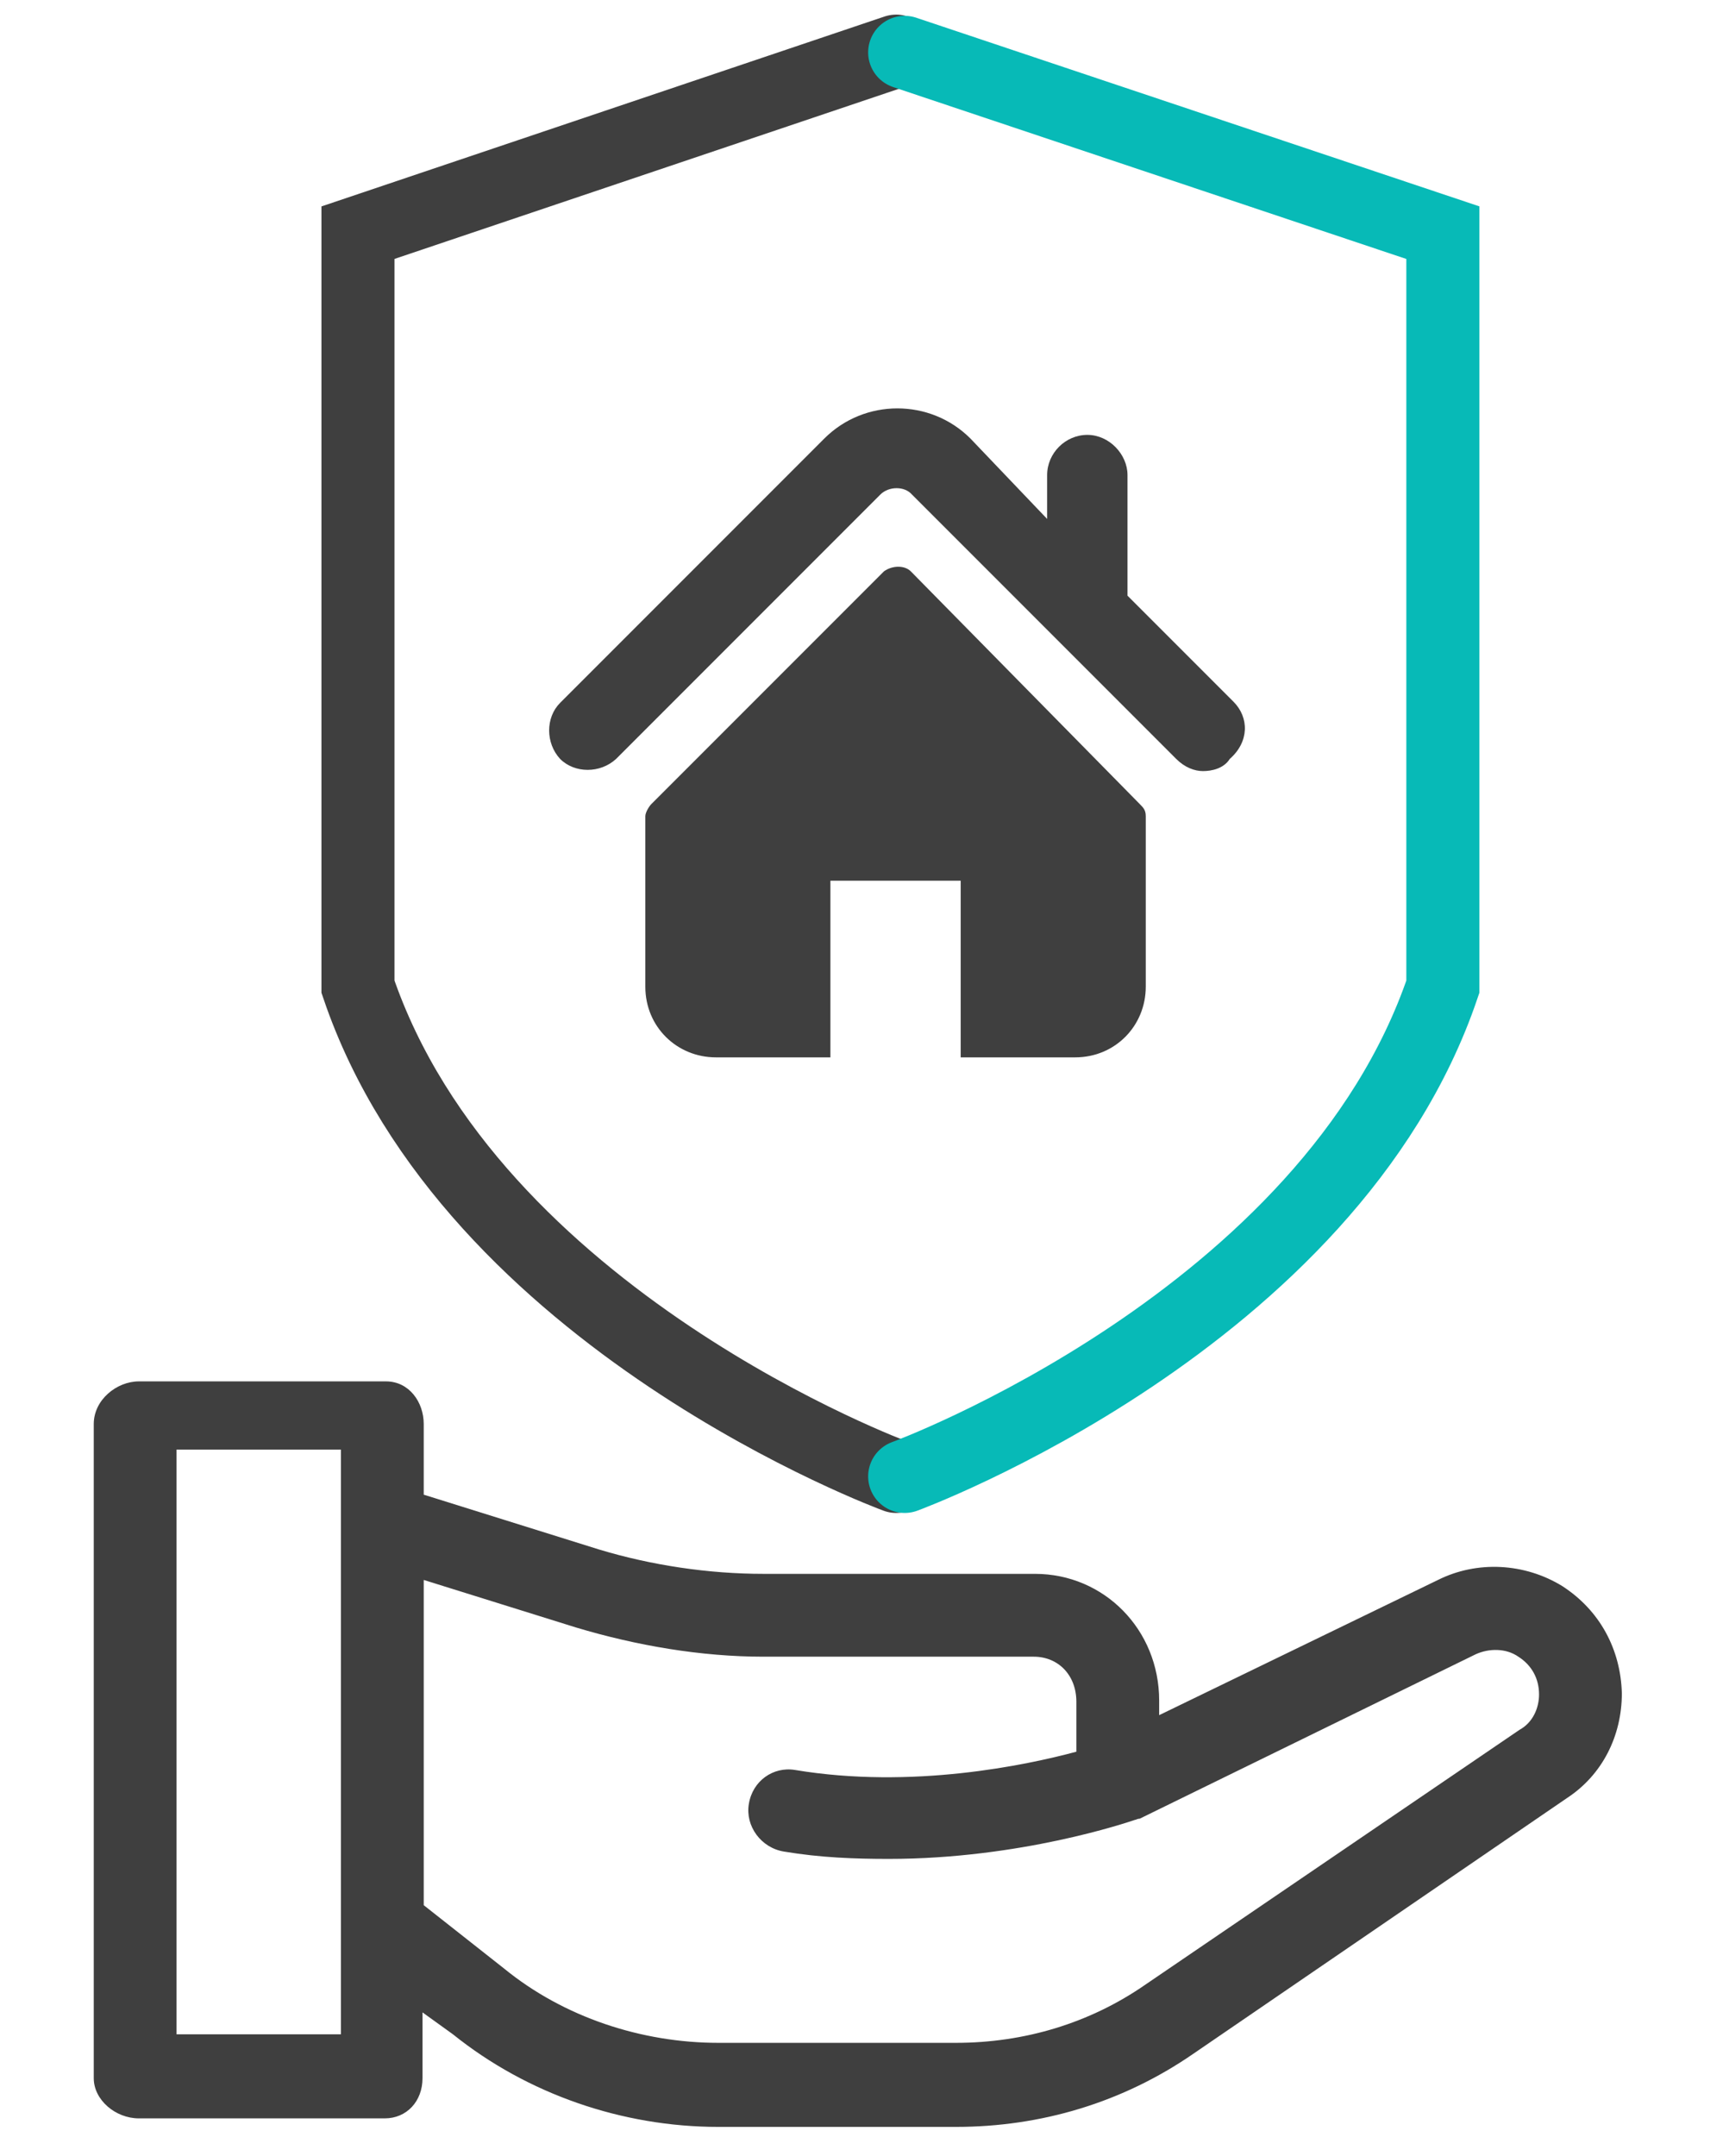 <?xml version="1.0" encoding="utf-8"?>
<!-- Generator: Adobe Illustrator 19.0.0, SVG Export Plug-In . SVG Version: 6.00 Build 0)  -->
<svg version="1.1" id="Layer_1" xmlns="http://www.w3.org/2000/svg" xmlns:xlink="http://www.w3.org/1999/xlink" x="0px" y="0px"
	 viewBox="-128 112 142 177" style="enable-background:new -128 112 142 177;" xml:space="preserve">
<style type="text/css">
	.st0{fill:#3F3F3F;}
	.st1{fill:none;stroke:#3F3F3F;stroke-width:6;stroke-linecap:round;stroke-miterlimit:10;}
	.st2{fill:none;stroke:#07BAB7;stroke-width:6;stroke-linecap:round;stroke-miterlimit:10;}
</style>
<path id="XMLID_31_" class="st0" d="M0.3,242.2c-3.1-1.9-7-2.1-10.2-0.5l-22.9,11.1v-1.2c0-5.8-4.5-10.4-10.2-10.4h-22.3
	c-4.5,0-9.2-0.7-13.5-2l-14.4-4.5v-5.8c0-1.8-1.2-3.5-3.1-3.5h-20.3c-1.8,0-3.7,1.5-3.7,3.5v53.7c0,1.8,1.8,3.3,3.7,3.3h20.2
	c1.8,0,3.1-1.4,3.1-3.3v-5.4l2.5,1.8c6.1,4.9,13.9,7.6,21.8,7.6h19.5c7,0,13.7-2,19.5-6l30.7-21c2.9-1.9,4.5-5.1,4.5-8.6
	C5.1,247.4,3.4,244.2,0.3,242.2z M-100,279h-13.5v-48h13.5V279z M-3.2,254l-30.7,20.9c-4.6,3.2-10,4.8-15.6,4.8H-69
	c-6.3,0-12.7-2.1-17.6-6.1l-6.6-5.2v-26.7l12.5,3.9c5,1.5,10.3,2.4,15.4,2.4h22.2c2,0,3.5,1.5,3.5,3.7v4.1
	c-4.1,1.1-13.5,3.1-23.1,1.5c-1.8-0.3-3.5,0.9-3.8,2.8c-0.3,1.8,1,3.6,2.9,3.9c3,0.5,5.8,0.6,8.6,0.6c10.8,0,19.6-3,20.2-3.2l0,0
	l0,0c0.1,0,0.2-0.1,0.4-0.1l0,0l27.6-13.5c1.1-0.5,2.5-0.5,3.5,0.2c1.1,0.7,1.7,1.8,1.7,3.1C-1.6,252.2-2.1,253.4-3.2,254z"/>
<g id="XMLID_34_">
	<g id="XMLID_35_">
		<g id="XMLID_36_">
			<path id="XMLID_32_" class="st0" d="M-26.7,169.6l-8.7-8.7V151c0-1.7-1.5-3.3-3.3-3.3s-3.3,1.5-3.3,3.3v3.6l-6.3-6.6
				c-3.3-3.3-8.7-3.3-12,0l-21.7,21.7c-1.2,1.2-1.2,3.3,0,4.6c1.2,1.2,3.3,1.2,4.6,0l21.7-21.7c0.7-0.7,2-0.7,2.6,0l21.7,21.7
				c0.7,0.7,1.5,1,2.2,1c0.7,0,1.7-0.2,2.2-1C-25.4,172.9-25.4,170.9-26.7,169.6z"/>
			<path id="XMLID_30_" class="st0" d="M-53.2,158.9c-0.5-0.5-1.5-0.5-2.2,0L-74.5,178c-0.2,0.2-0.5,0.7-0.5,1v14
				c0,3.3,2.6,5.8,5.8,5.8h9.4v-14.5h10.7v14.5h9.4c3.3,0,5.8-2.6,5.8-5.8v-14c0-0.5-0.2-0.7-0.5-1L-53.2,158.9z"/>
		</g>
	</g>
</g>
<g id="XMLID_33_">
	<path id="XMLID_45_" class="st1" d="M-54.4,233.2c0,0-34.9-12.8-44.2-40.2v-61.9l44.2-14.9"/>
	<path id="XMLID_44_" class="st2" d="M-53.7,233.2c0,0,34.9-12.8,44.2-40.2v-61.9l-44.2-14.8"/>
</g>
</svg>
